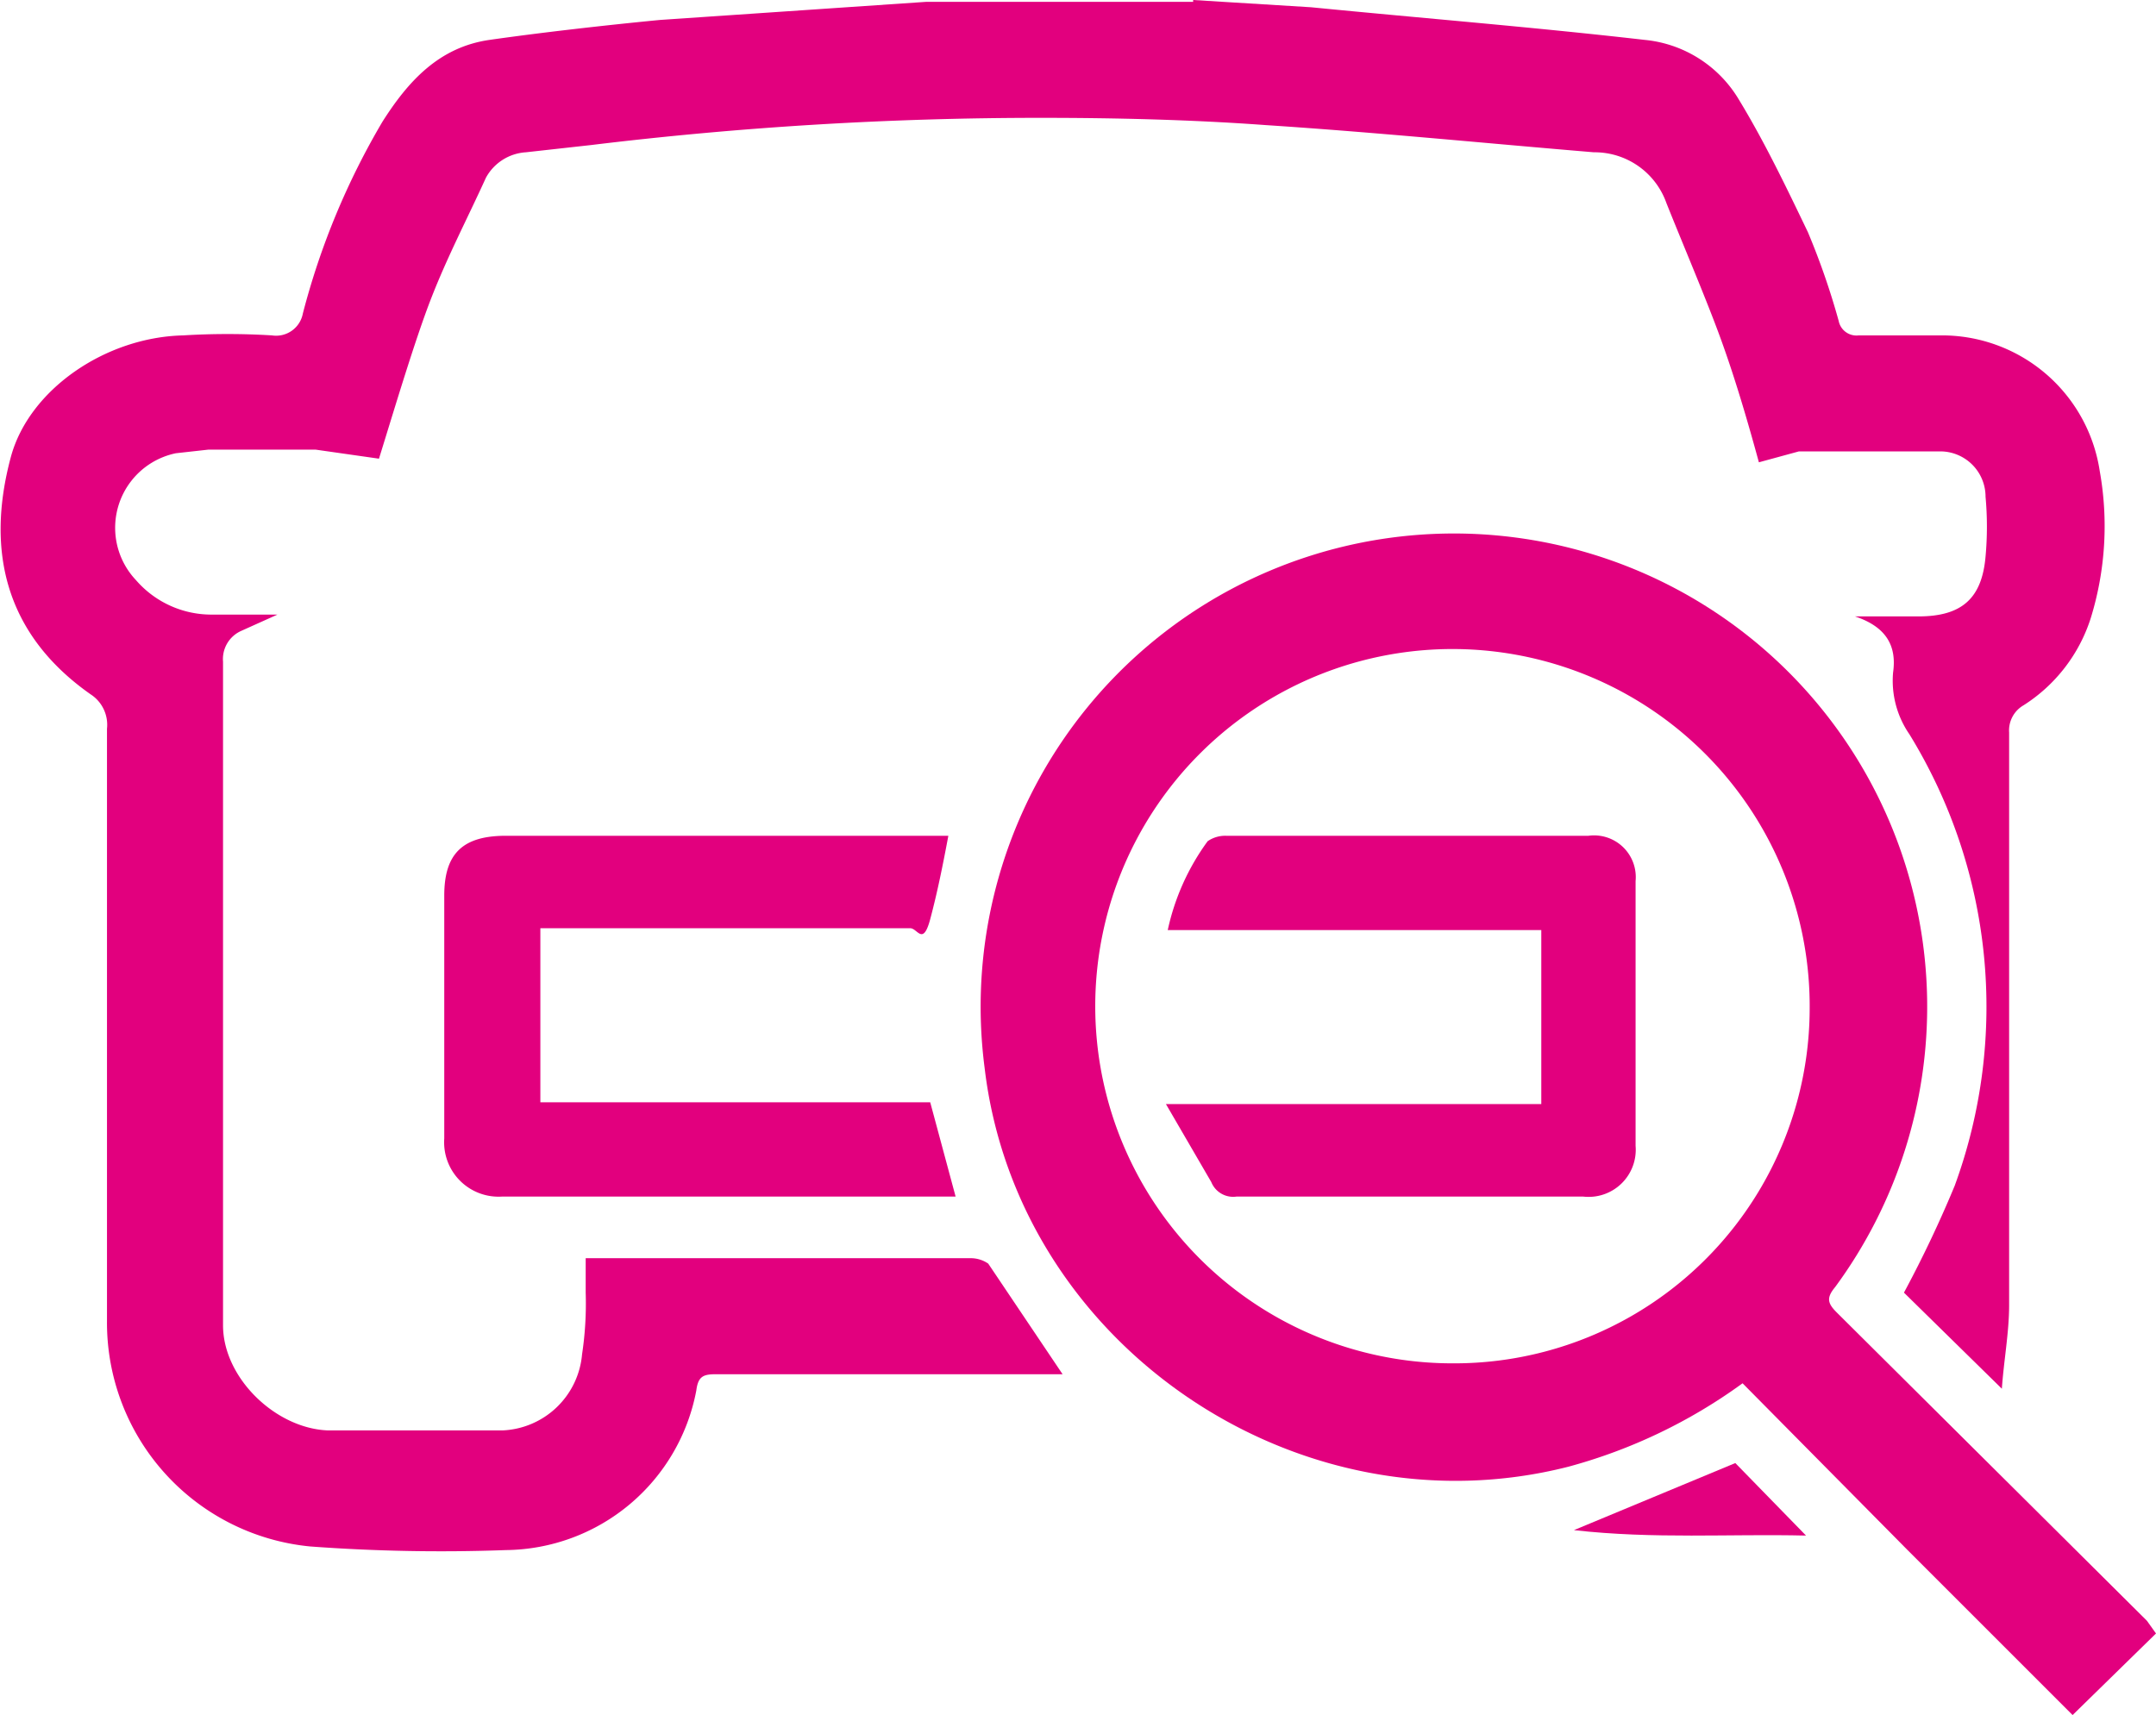 <svg xmlns="http://www.w3.org/2000/svg" viewBox="0 0 118.9 94.6"><defs><style>.bcb4dc19-ae27-4ebe-8520-ae6b93f0de72{fill:#e2007e;}</style></defs><g id="fb5f1182-7aa1-4adc-b6fc-fdecea771771" data-name="Layer 2"><g id="a42c8c03-483f-40f5-a20d-b66f376716d9" data-name="Layer 1"><path class="bcb4dc19-ae27-4ebe-8520-ae6b93f0de72" d="M65.8,0l6.5.4c6.1.6,12.3,1.1,18.4,1.8a6.8,6.8,0,0,1,5.2,3.3c1.4,2.3,2.6,4.8,3.8,7.3a40.5,40.5,0,0,1,1.7,4.9,1,1,0,0,0,1.1.8H107a8.8,8.8,0,0,1,8.8,7.5,17.2,17.2,0,0,1-.5,8.1,8.9,8.9,0,0,1-3.7,4.8,1.6,1.6,0,0,0-.8,1.5V72c0,1.5-.3,3.1-.4,4.6L105,71.3a64.9,64.9,0,0,0,2.8-5.9,28.7,28.7,0,0,0-2.5-24.9,5.2,5.2,0,0,1-.9-3.4c.2-1.4-.3-2.5-2.1-3.1h3.5c2.4,0,3.5-1,3.7-3.3a18.2,18.2,0,0,0,0-3.3,2.5,2.5,0,0,0-2.6-2.5H99.2l-2.2.6c-.6-2.2-1.3-4.6-2.1-6.8s-2-5-3-7.5a4.2,4.2,0,0,0-4-2.8c-6-.5-12-1.1-18.1-1.5-4.1-.3-8.3-.4-12.4-.4A205.2,205.2,0,0,0,32.6,8L29,8.4a2.7,2.7,0,0,0-2.2,1.4c-1,2.2-2.1,4.3-3,6.6s-2,6-2.9,8.9l-3.5-.5H11.5L9.7,25a4.2,4.2,0,0,0-2.2,7,5.5,5.5,0,0,0,4.2,1.9h3.6l-2,.9a1.7,1.7,0,0,0-1,1.7V73.1c0,2.9,2.9,5.7,5.8,5.8h9.6a4.6,4.6,0,0,0,4.4-4.2,18.8,18.8,0,0,0,.2-3.4V69.4H53.5a1.7,1.7,0,0,1,1,.3l4.1,6.1H39.5c-.7,0-1,.1-1.1.9a10.8,10.8,0,0,1-10.5,8.8,97.8,97.8,0,0,1-10.8-.2A12.4,12.4,0,0,1,5.9,72.9V40.2A2,2,0,0,0,5,38.3C.3,35-.8,30.4.6,25.2c1-3.7,5.2-6.6,9.5-6.7a40.1,40.1,0,0,1,4.9,0,1.5,1.5,0,0,0,1.7-1.2A41,41,0,0,1,21.1,6.7c1.4-2.2,3.1-4.1,5.9-4.5s6.3-.8,9.4-1.1L51.1.1H65.8Z"/><path class="bcb4dc19-ae27-4ebe-8520-ae6b93f0de72" d="M118.9,90.1l-4.6,4.5-9.1-9.1-9.1-9.2a29.3,29.3,0,0,1-9.6,4.6c-14.9,3.8-30.4-6.7-32.2-22A26.1,26.1,0,1,1,101.2,71c-.5.6-.4.9.1,1.4l17.1,17ZM99.8,55.7A19.7,19.7,0,1,0,80.1,75.2,19.6,19.6,0,0,0,99.8,55.7Z"/><path class="bcb4dc19-ae27-4ebe-8520-ae6b93f0de72" d="M52.3,46.1c-.3,1.6-.6,3.1-1,4.6s-.7.5-1.1.5H29.8v9.6H51.3L52.7,66h-25a3,3,0,0,1-3.2-3.2V49.4c0-2.3,1-3.3,3.4-3.3H52.3Z"/><path class="bcb4dc19-ae27-4ebe-8520-ae6b93f0de72" d="M86.8,84.4l8.9-3.7,3.9,4C95.4,84.6,91.2,84.9,86.8,84.4Z"/><path class="bcb4dc19-ae27-4ebe-8520-ae6b93f0de72" d="M64.3,60.9H85V51.3H64.4a12.9,12.9,0,0,1,2.2-4.9,1.7,1.7,0,0,1,1-.3h20a2.3,2.3,0,0,1,2.6,2.5V63.2A2.6,2.6,0,0,1,87.3,66H68.2a1.3,1.3,0,0,1-1.4-.8Z"/></g></g></svg>